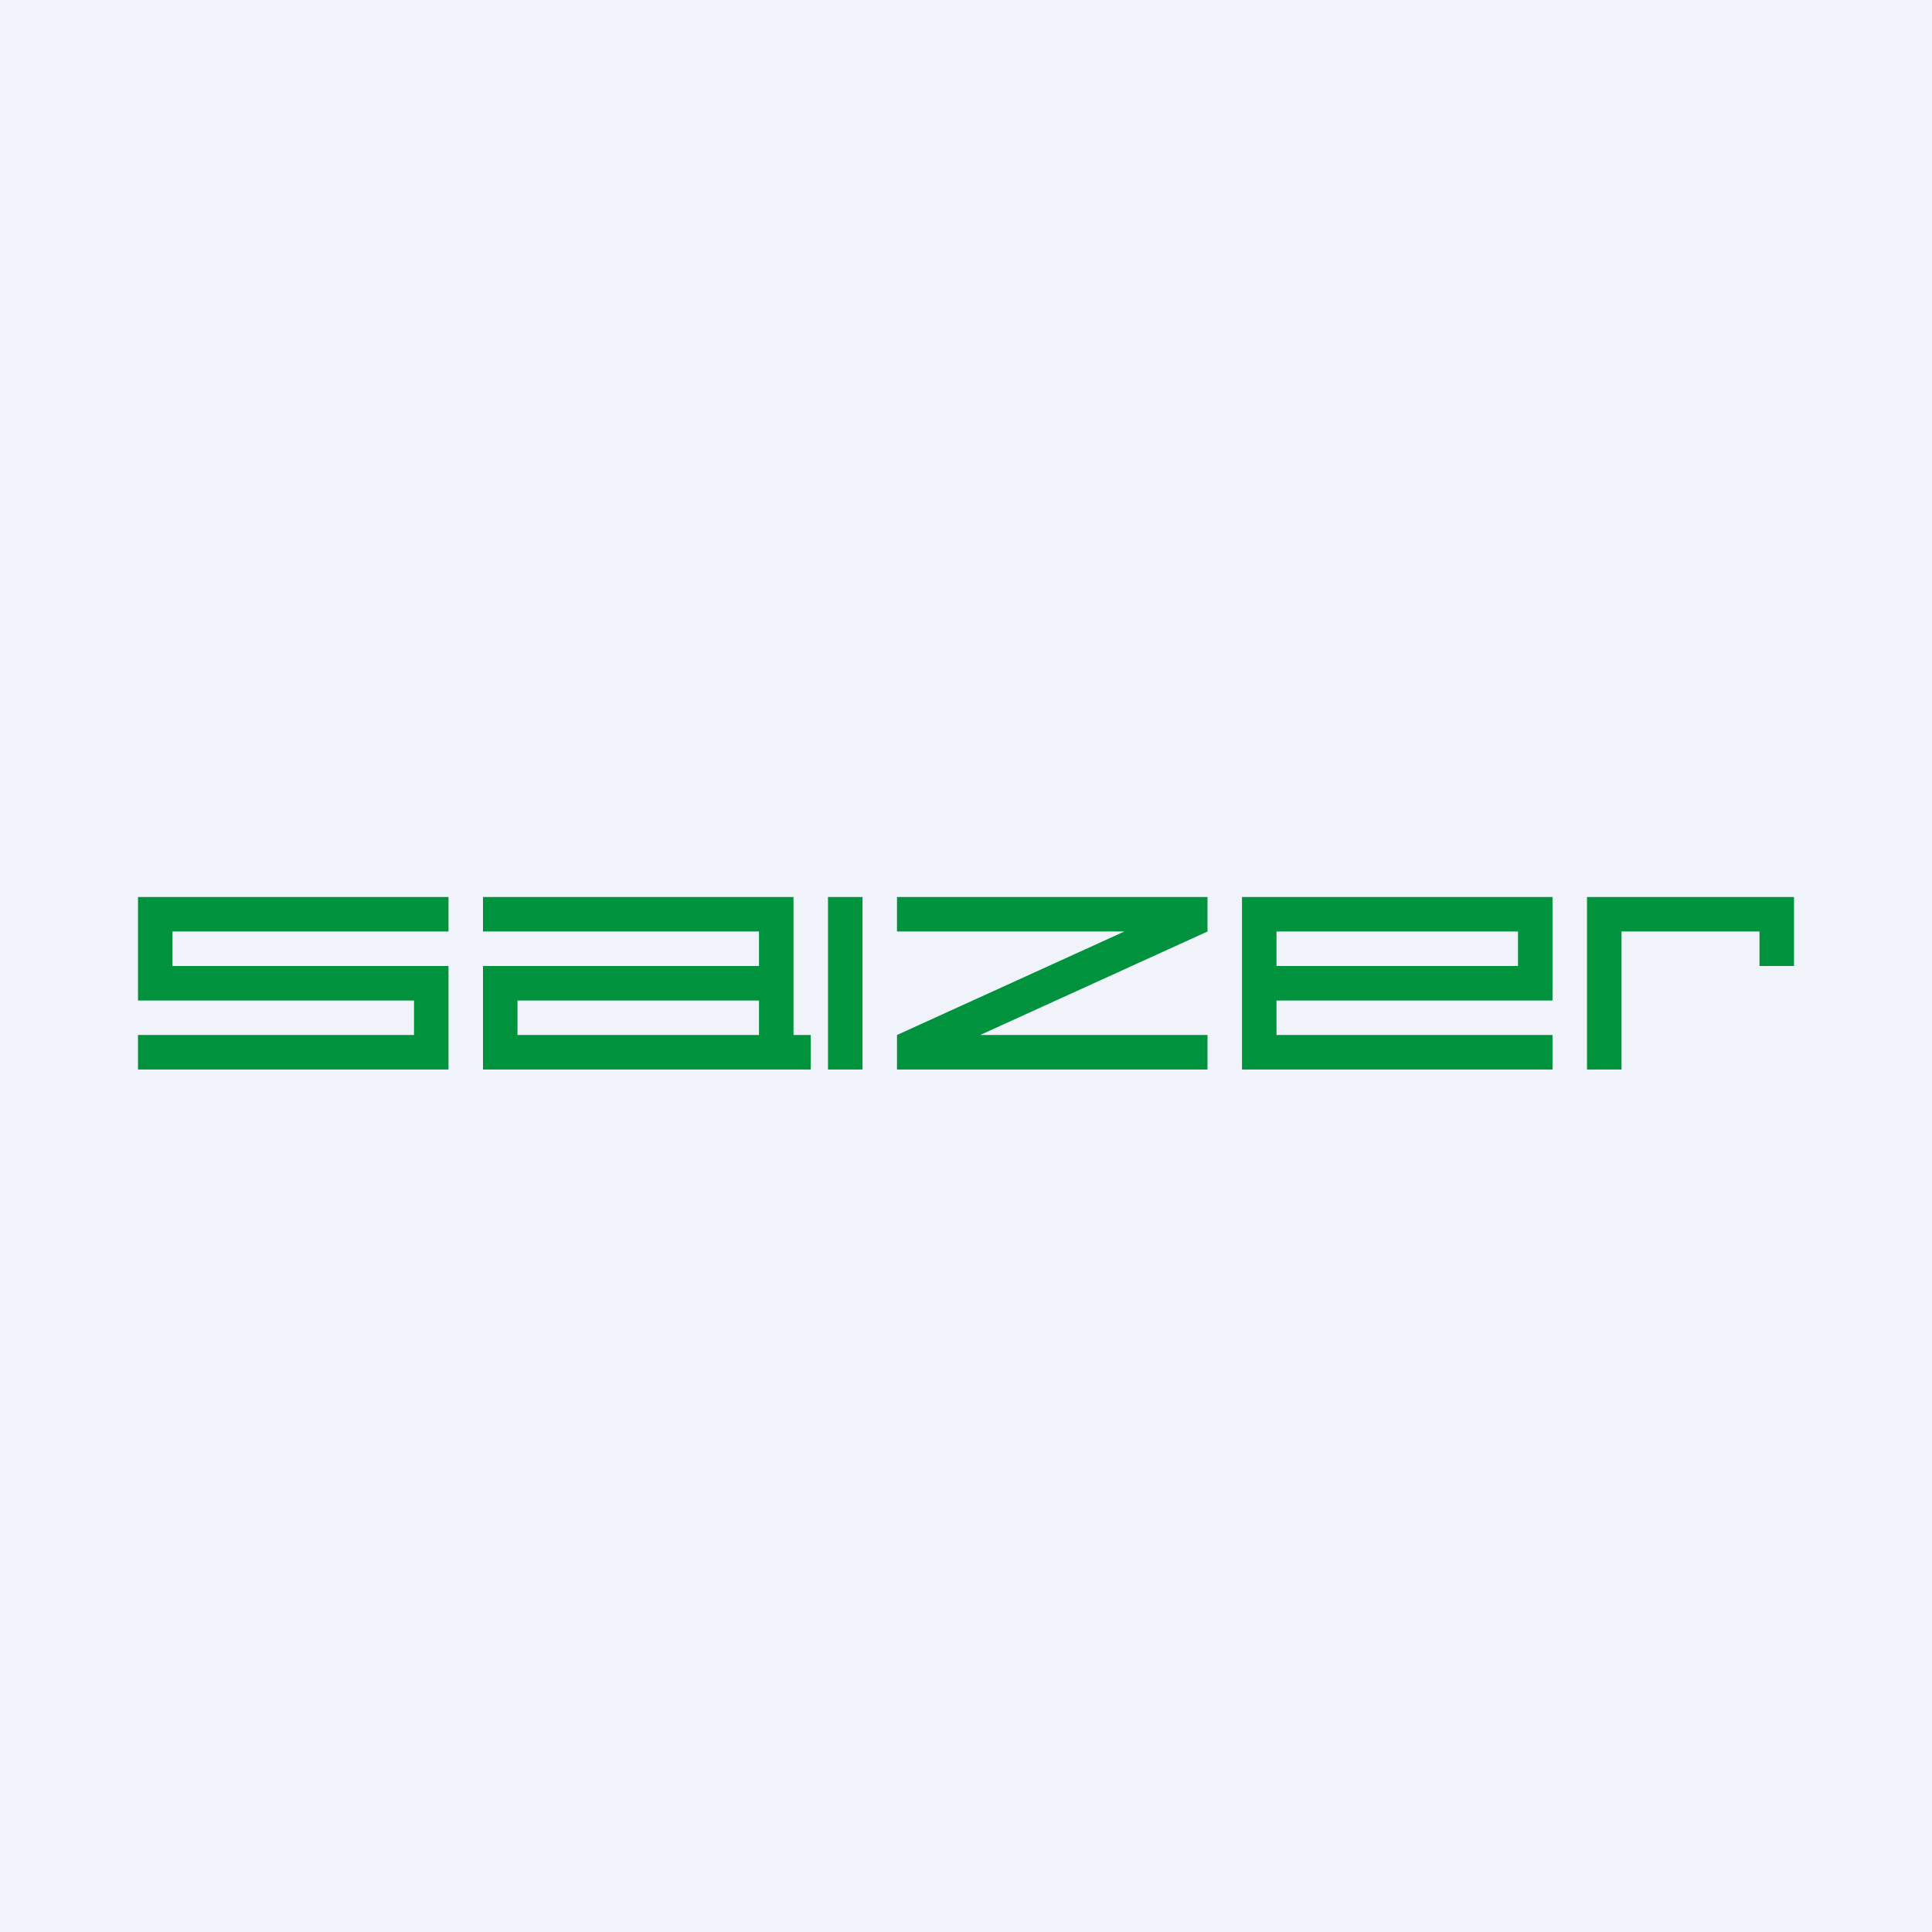 <!-- by TradingView --><svg width="56" height="56" viewBox="0 0 56 56" xmlns="http://www.w3.org/2000/svg"><path fill="#F0F3FA" d="M0 0h56v56H0z"/><path fill-rule="evenodd" d="M5 26H4v3h8v1H4v1h9v-3H5v-1h8v-1H5Zm20 0h-1v5h1v-5Zm-2 0h-9v1h8v1h-8v3h9.5v-1H23v-4Zm-1 3h-7v1h7v-1Zm13-3h-9v1h6.59L26 30v1h9v-1h-6.59L35 27v-1Zm1 0h9v3h-8v1h8v1h-9v-5Zm8 1v1h-7v-1h7Zm3-1h-1v5h1v-4h4v1h1v-2h-5Z" fill="#00923D"/></svg>